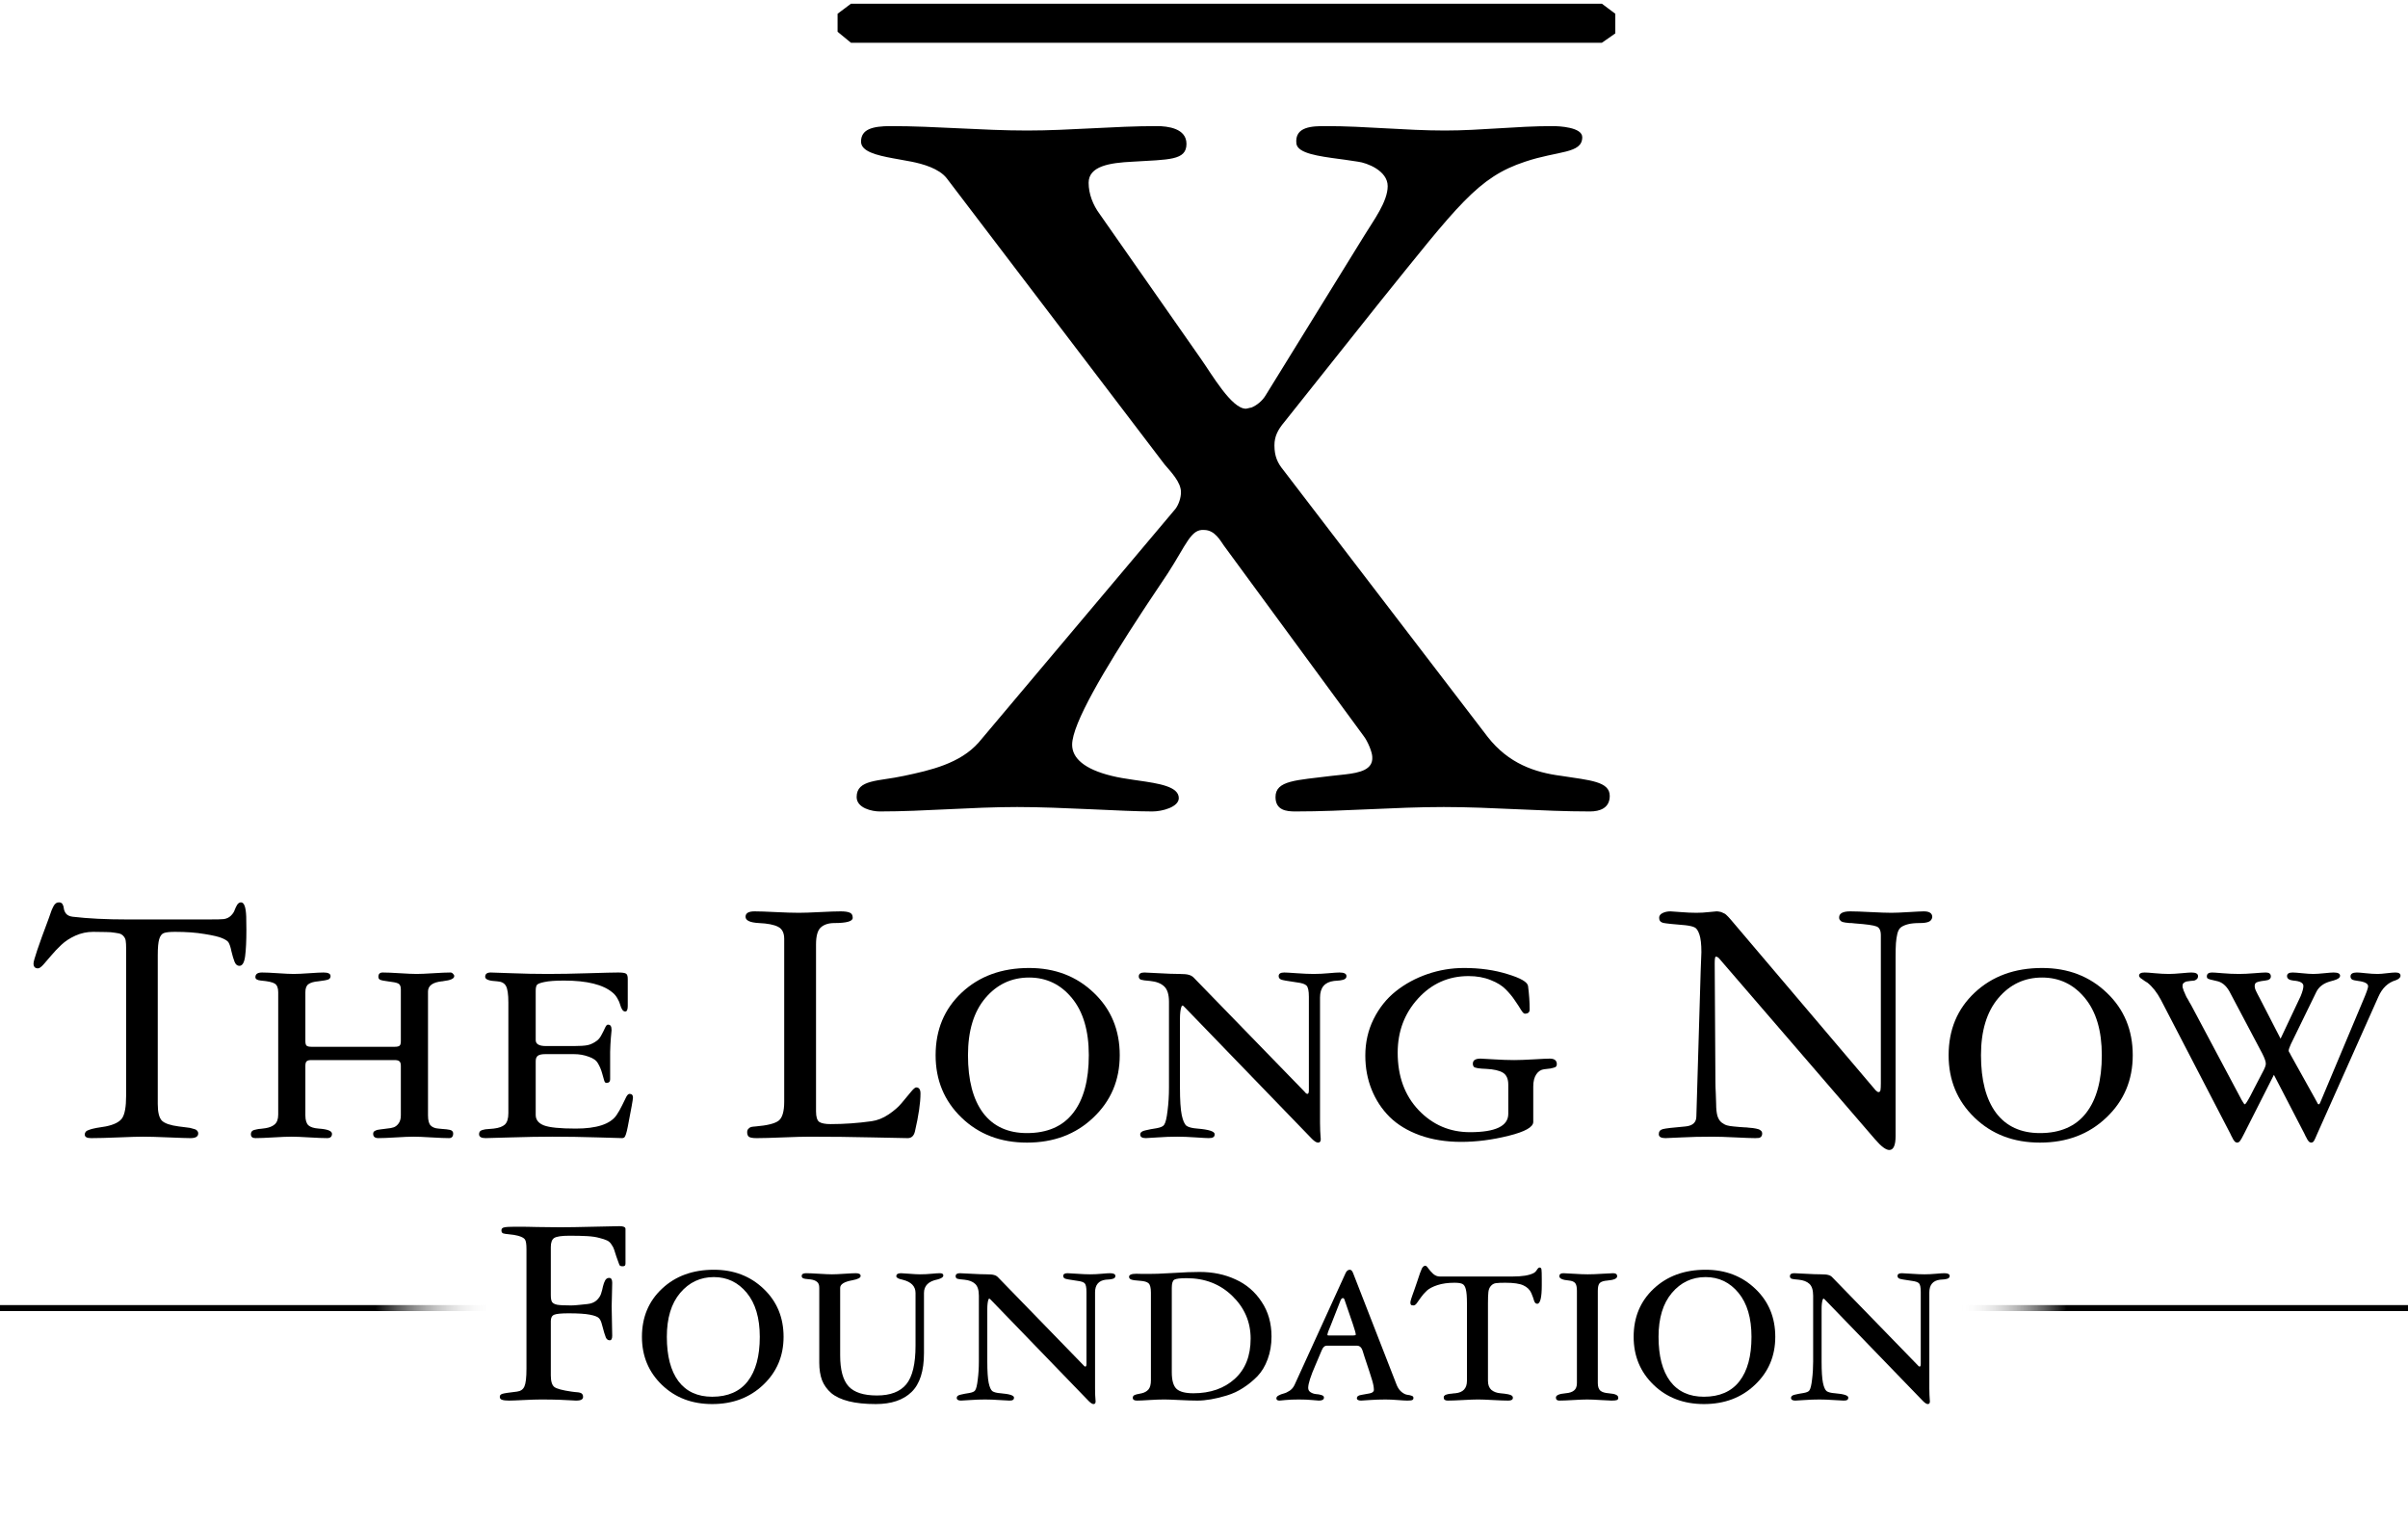 <svg width="136" height="86" viewBox="0 0 136 86" fill="none" xmlns="http://www.w3.org/2000/svg">
<path fill-rule="evenodd" clip-rule="evenodd" d="M74.897 7.121C77.132 7.121 79.367 7.371 81.602 7.371C83.65 7.371 85.639 7.121 87.688 7.121C88.061 7.121 89.363 7.183 89.363 7.748C89.363 8.691 87.997 8.503 86.135 9.131C83.465 10.011 82.347 11.581 77.937 17.048L72.537 23.833C72.165 24.274 71.978 24.651 71.978 25.152C71.978 25.78 72.165 26.158 72.474 26.535L84.023 41.615C85.204 43.124 86.694 43.625 88.184 43.815C89.799 44.066 90.916 44.129 90.916 44.945C90.916 45.636 90.358 45.824 89.799 45.824C87.066 45.824 84.272 45.574 81.541 45.574C78.745 45.574 75.951 45.824 73.158 45.824C72.661 45.824 72.039 45.763 72.039 45.009C72.039 44.066 73.22 44.066 75.206 43.815C75.382 43.794 75.565 43.776 75.748 43.757L75.966 43.733C76.797 43.637 77.552 43.469 77.504 42.746C77.504 42.494 77.256 41.866 77.008 41.552L69.121 30.808C68.936 30.557 68.624 29.928 68.003 29.928C67.259 29.866 67.01 30.746 65.954 32.379C65.566 32.955 65.176 33.537 64.794 34.117L64.509 34.55C62.382 37.797 60.553 40.872 60.553 42.055C60.553 42.809 61.236 43.438 62.787 43.815C63.16 43.909 63.583 43.975 64.008 44.037L64.291 44.078C65.468 44.247 66.576 44.417 66.576 45.071C66.576 45.574 65.644 45.824 65.087 45.824C63.409 45.824 59.994 45.574 57.448 45.574C54.84 45.574 52.232 45.824 49.687 45.824C49.252 45.824 48.382 45.636 48.382 45.009C48.382 44.002 49.625 44.129 51.053 43.815C52.542 43.5 54.219 43.124 55.275 41.928L66.389 28.735C66.576 28.483 66.699 28.107 66.699 27.793C66.699 27.227 66.141 26.662 65.768 26.221L53.474 10.073C53.038 9.508 52.107 9.256 51.487 9.131C51.239 9.081 50.975 9.035 50.713 8.989L50.451 8.942C49.498 8.767 48.63 8.552 48.63 7.999C48.63 7.309 49.252 7.121 50.308 7.121C52.854 7.121 55.461 7.371 58.008 7.371C60.428 7.371 62.913 7.121 65.334 7.121C65.954 7.121 67.01 7.246 67.01 8.126C67.01 9.068 66.017 9.004 63.968 9.131C62.663 9.193 61.484 9.382 61.484 10.323C61.484 10.954 61.733 11.581 62.105 12.083L67.817 20.252C68.438 21.131 69.555 23.08 70.363 23.08C70.427 23.08 70.611 23.017 70.675 23.017C70.984 22.891 71.294 22.639 71.481 22.326L77.069 13.277C77.567 12.461 78.374 11.392 78.374 10.512C78.374 9.633 77.194 9.193 76.698 9.131C76.457 9.09 76.207 9.055 75.956 9.02L75.655 8.98C74.453 8.819 73.315 8.661 73.22 8.126C73.095 7.121 74.152 7.121 74.897 7.121ZM90.472 0.209L91.23 0.777V1.886L90.472 2.415H48.061L47.305 1.794V0.777L48.061 0.209H90.472Z" fill="black"/>
<path d="M128.427 60.697L126.741 64.028C126.64 64.231 126.565 64.363 126.518 64.424C126.47 64.491 126.413 64.525 126.345 64.525C126.332 64.525 126.318 64.522 126.305 64.515C126.291 64.515 126.277 64.508 126.264 64.495C126.25 64.488 126.237 64.481 126.223 64.475C126.217 64.468 126.206 64.454 126.193 64.434C126.179 64.414 126.166 64.397 126.152 64.383C126.145 64.37 126.132 64.346 126.112 64.312C126.098 64.285 126.084 64.258 126.071 64.231C126.064 64.21 126.047 64.18 126.02 64.139C126 64.092 125.983 64.055 125.969 64.028L122.039 56.452C121.823 56.046 121.572 55.727 121.288 55.497C121.247 55.47 121.193 55.436 121.125 55.396C121.064 55.348 121.017 55.315 120.983 55.294C120.956 55.274 120.926 55.254 120.892 55.233C120.865 55.206 120.844 55.182 120.831 55.162C120.817 55.142 120.811 55.122 120.811 55.101C120.811 54.979 120.915 54.919 121.125 54.919C121.234 54.919 121.427 54.932 121.704 54.959C121.989 54.986 122.253 55 122.496 55C122.679 55 122.916 54.986 123.207 54.959C123.498 54.932 123.684 54.919 123.766 54.919C124.016 54.919 124.141 54.986 124.141 55.122C124.141 55.196 124.118 55.254 124.07 55.294C124.023 55.335 123.976 55.362 123.928 55.375C123.881 55.382 123.806 55.389 123.705 55.396C123.603 55.409 123.532 55.419 123.492 55.426C123.451 55.433 123.404 55.457 123.349 55.497C123.295 55.531 123.268 55.585 123.268 55.66C123.268 55.687 123.268 55.717 123.268 55.751C123.275 55.778 123.285 55.809 123.299 55.843C123.312 55.876 123.322 55.91 123.329 55.944C123.343 55.971 123.36 56.008 123.38 56.056C123.4 56.103 123.417 56.144 123.431 56.178C123.444 56.205 123.464 56.249 123.492 56.31C123.525 56.364 123.552 56.408 123.573 56.442C123.593 56.469 123.62 56.52 123.654 56.594C123.695 56.662 123.725 56.712 123.745 56.746L126.599 62.108C126.694 62.278 126.755 62.362 126.782 62.362C126.822 62.362 126.927 62.203 127.097 61.885C127.178 61.722 127.246 61.59 127.3 61.489L127.797 60.534C127.912 60.324 127.97 60.169 127.97 60.067C127.97 59.952 127.906 59.766 127.777 59.509L125.908 55.975C125.719 55.643 125.475 55.45 125.177 55.396C124.873 55.335 124.703 55.284 124.67 55.243C124.649 55.216 124.639 55.182 124.639 55.142C124.639 54.993 124.737 54.919 124.934 54.919C125.015 54.919 125.211 54.932 125.523 54.959C125.841 54.986 126.156 55 126.467 55C126.704 55 126.988 54.986 127.32 54.959C127.652 54.932 127.868 54.919 127.97 54.919C128.16 54.919 128.254 54.993 128.254 55.142C128.254 55.277 128.146 55.355 127.929 55.375C127.625 55.409 127.445 55.457 127.391 55.518C127.357 55.558 127.34 55.612 127.34 55.68C127.34 55.714 127.344 55.748 127.351 55.782C127.357 55.809 127.367 55.843 127.381 55.883C127.401 55.924 127.418 55.961 127.432 55.995C127.452 56.029 127.479 56.083 127.513 56.157C127.554 56.232 127.587 56.296 127.615 56.35L128.803 58.656L129.94 56.249C130.042 55.998 130.092 55.809 130.092 55.68C130.092 55.504 129.903 55.403 129.524 55.375C129.287 55.348 129.168 55.264 129.168 55.122C129.168 54.986 129.273 54.919 129.483 54.919C129.578 54.919 129.757 54.932 130.021 54.959C130.292 54.986 130.502 55 130.651 55C130.8 55 131.006 54.986 131.27 54.959C131.534 54.932 131.71 54.919 131.798 54.919C132.042 54.919 132.164 54.979 132.164 55.101C132.164 55.21 132.046 55.298 131.809 55.365C131.782 55.372 131.744 55.382 131.697 55.396L131.626 55.416C131.226 55.524 130.956 55.731 130.813 56.035L129.382 58.97C129.3 59.16 129.26 59.272 129.26 59.306C129.26 59.333 129.263 59.36 129.27 59.387C129.283 59.414 129.3 59.441 129.321 59.468C129.341 59.495 129.354 59.522 129.361 59.549L130.753 62.047C130.773 62.081 130.793 62.118 130.813 62.159C130.834 62.2 130.851 62.23 130.864 62.251C130.878 62.271 130.888 62.291 130.895 62.312C130.908 62.332 130.918 62.345 130.925 62.352C130.939 62.359 130.952 62.362 130.966 62.362C131 62.362 131.047 62.278 131.108 62.108L133.433 56.574C133.643 56.086 133.748 55.795 133.748 55.7C133.748 55.545 133.562 55.443 133.19 55.396C133.021 55.375 132.905 55.348 132.844 55.315C132.784 55.274 132.753 55.216 132.753 55.142C132.753 54.993 132.872 54.919 133.109 54.919C133.203 54.919 133.373 54.932 133.616 54.959C133.86 54.986 134.083 55 134.287 55C134.415 55 134.588 54.986 134.804 54.959C135.028 54.932 135.19 54.919 135.292 54.919C135.481 54.919 135.576 54.979 135.576 55.101C135.576 55.203 135.488 55.287 135.312 55.355C134.872 55.484 134.544 55.795 134.327 56.289L130.874 64.028C130.793 64.224 130.732 64.356 130.692 64.424C130.651 64.491 130.597 64.525 130.529 64.525C130.516 64.525 130.502 64.522 130.488 64.515C130.475 64.515 130.461 64.508 130.448 64.495C130.434 64.488 130.421 64.481 130.407 64.475C130.4 64.468 130.39 64.454 130.377 64.434C130.363 64.414 130.35 64.397 130.336 64.383C130.329 64.37 130.316 64.346 130.296 64.312C130.282 64.285 130.268 64.258 130.255 64.231C130.248 64.21 130.231 64.18 130.204 64.139C130.184 64.092 130.167 64.055 130.153 64.028L128.427 60.697Z" fill="black"/>
<path d="M110.055 59.59C110.055 58.154 110.546 56.976 111.527 56.056C112.516 55.128 113.785 54.664 115.335 54.664C116.798 54.664 118.016 55.131 118.991 56.066C119.966 56.993 120.454 58.168 120.454 59.59C120.454 60.998 119.956 62.172 118.961 63.113C117.972 64.055 116.723 64.525 115.214 64.525C113.724 64.525 112.492 64.055 111.517 63.113C110.542 62.172 110.055 60.998 110.055 59.59ZM111.883 59.59C111.883 60.998 112.167 62.084 112.736 62.849C113.311 63.608 114.137 63.987 115.214 63.987C116.364 63.987 117.234 63.608 117.823 62.849C118.412 62.091 118.707 61.005 118.707 59.59C118.707 58.209 118.389 57.132 117.752 56.36C117.116 55.588 116.31 55.203 115.335 55.203C114.34 55.203 113.514 55.592 112.858 56.37C112.208 57.142 111.883 58.215 111.883 59.59Z" fill="black"/>
<path d="M106.227 61.114V52.817C106.227 52.546 106.146 52.38 105.984 52.319C105.821 52.251 105.415 52.194 104.765 52.147C104.677 52.14 104.609 52.133 104.562 52.126C104.548 52.126 104.514 52.126 104.46 52.126C104.413 52.119 104.379 52.116 104.359 52.116C104.345 52.109 104.315 52.106 104.267 52.106C104.22 52.099 104.183 52.092 104.156 52.086C104.135 52.079 104.105 52.072 104.064 52.065C104.03 52.052 104.003 52.038 103.983 52.025C103.969 52.004 103.952 51.987 103.932 51.974C103.912 51.953 103.895 51.93 103.881 51.903C103.875 51.876 103.871 51.845 103.871 51.811C103.871 51.581 104.081 51.466 104.501 51.466C104.758 51.466 105.144 51.48 105.659 51.507C106.18 51.534 106.569 51.547 106.826 51.547C107.036 51.547 107.361 51.534 107.801 51.507C108.241 51.48 108.526 51.466 108.654 51.466C108.973 51.466 109.132 51.574 109.132 51.791C109.111 51.92 109.044 52.008 108.929 52.055C108.82 52.102 108.654 52.126 108.431 52.126C108.16 52.126 107.943 52.147 107.781 52.187C107.619 52.228 107.486 52.282 107.385 52.35C107.283 52.417 107.209 52.539 107.162 52.715C107.121 52.891 107.094 53.071 107.08 53.253C107.067 53.436 107.06 53.707 107.06 54.066V64.15C107.06 64.678 106.941 64.942 106.705 64.942C106.515 64.942 106.251 64.746 105.912 64.353L97.077 54.106C97.023 54.052 96.966 54.025 96.905 54.025C96.864 54.025 96.844 54.154 96.844 54.411L96.884 61.093C96.884 61.276 96.891 61.496 96.905 61.753C96.918 62.011 96.925 62.207 96.925 62.342C96.925 62.613 96.949 62.837 96.996 63.013C97.05 63.182 97.128 63.307 97.23 63.388C97.338 63.469 97.44 63.524 97.534 63.551C97.629 63.578 97.751 63.598 97.9 63.612C97.995 63.618 98.103 63.629 98.225 63.642C98.347 63.649 98.445 63.656 98.519 63.663C98.594 63.663 98.678 63.669 98.773 63.683C98.868 63.69 98.943 63.696 98.997 63.703C99.051 63.71 99.112 63.72 99.18 63.734C99.247 63.747 99.298 63.761 99.332 63.774C99.366 63.788 99.4 63.808 99.433 63.835C99.467 63.855 99.491 63.883 99.504 63.916C99.518 63.943 99.525 63.974 99.525 64.008C99.525 64.096 99.501 64.16 99.454 64.201C99.413 64.241 99.373 64.262 99.332 64.262C99.291 64.268 99.224 64.272 99.129 64.272C98.926 64.272 98.553 64.258 98.012 64.231C97.47 64.204 97.04 64.191 96.722 64.191C96.058 64.191 95.48 64.204 94.985 64.231C94.491 64.258 94.183 64.272 94.061 64.272C93.811 64.272 93.686 64.197 93.686 64.048C93.686 63.899 93.76 63.805 93.909 63.764C94.058 63.723 94.488 63.673 95.199 63.612C95.605 63.571 95.808 63.382 95.808 63.043L96.052 54.827C96.079 54.191 96.092 53.839 96.092 53.771C96.092 53.325 96.055 52.993 95.981 52.776C95.906 52.553 95.815 52.417 95.706 52.37C95.598 52.316 95.422 52.275 95.178 52.248C94.501 52.194 94.085 52.15 93.929 52.116C93.78 52.075 93.706 51.981 93.706 51.832C93.706 51.717 93.767 51.629 93.889 51.568C94.017 51.5 94.17 51.466 94.346 51.466C94.413 51.466 94.606 51.48 94.924 51.507C95.249 51.534 95.544 51.547 95.808 51.547C96.038 51.547 96.272 51.534 96.509 51.507C96.746 51.48 96.891 51.466 96.945 51.466C97.006 51.466 97.064 51.473 97.118 51.486C97.179 51.493 97.233 51.51 97.281 51.537C97.335 51.557 97.379 51.578 97.412 51.598C97.446 51.618 97.484 51.649 97.524 51.69C97.572 51.73 97.602 51.761 97.616 51.781C97.636 51.801 97.666 51.835 97.707 51.882C97.748 51.93 97.771 51.957 97.778 51.964L105.933 61.571C106 61.638 106.055 61.672 106.095 61.672C106.156 61.672 106.193 61.635 106.207 61.56C106.22 61.486 106.227 61.357 106.227 61.175C106.227 61.147 106.227 61.127 106.227 61.114Z" fill="black"/>
<path d="M85.185 62.9V61.255C85.185 60.923 85.083 60.697 84.88 60.575C84.677 60.453 84.362 60.382 83.936 60.361C83.543 60.348 83.313 60.311 83.245 60.25C83.204 60.202 83.184 60.141 83.184 60.067C83.184 59.877 83.33 59.782 83.621 59.782C83.689 59.782 83.936 59.796 84.362 59.823C84.789 59.85 85.175 59.864 85.52 59.864C85.797 59.864 86.166 59.85 86.627 59.823C87.087 59.796 87.388 59.782 87.531 59.782C87.795 59.782 87.927 59.888 87.927 60.097C87.927 60.151 87.913 60.196 87.886 60.229C87.866 60.256 87.815 60.28 87.734 60.3C87.659 60.321 87.602 60.334 87.561 60.341C87.52 60.348 87.436 60.358 87.307 60.371C87.266 60.378 87.236 60.382 87.216 60.382C87.033 60.402 86.884 60.497 86.769 60.666C86.654 60.835 86.596 61.066 86.596 61.357V63.357C86.596 63.648 86.132 63.909 85.205 64.139C84.284 64.369 83.391 64.484 82.524 64.484C81.664 64.484 80.886 64.359 80.188 64.109C79.498 63.858 78.929 63.513 78.482 63.073C78.042 62.633 77.704 62.118 77.467 61.529C77.23 60.94 77.111 60.3 77.111 59.61C77.111 58.865 77.267 58.178 77.579 57.548C77.897 56.912 78.316 56.387 78.838 55.974C79.359 55.561 79.951 55.24 80.615 55.01C81.285 54.779 81.976 54.664 82.686 54.664C83.587 54.664 84.406 54.779 85.144 55.01C85.882 55.233 86.268 55.456 86.302 55.68C86.363 56.147 86.393 56.59 86.393 57.01C86.393 57.166 86.302 57.244 86.119 57.244C86.065 57.244 85.994 57.173 85.906 57.031C85.818 56.882 85.703 56.706 85.561 56.502C85.425 56.292 85.252 56.083 85.043 55.873C84.839 55.663 84.555 55.487 84.189 55.345C83.824 55.196 83.408 55.121 82.94 55.121C81.81 55.121 80.859 55.544 80.087 56.391C79.322 57.23 78.939 58.249 78.939 59.447C78.939 60.781 79.335 61.864 80.127 62.697C80.919 63.523 81.884 63.936 83.022 63.936C84.464 63.936 85.185 63.591 85.185 62.9Z" fill="black"/>
<path d="M67.414 55.203L73.68 61.651C73.74 61.733 73.795 61.773 73.842 61.773C73.896 61.773 73.923 61.706 73.923 61.57V56.289C73.923 55.958 73.879 55.748 73.791 55.66C73.71 55.572 73.527 55.511 73.243 55.477C72.715 55.403 72.417 55.348 72.349 55.315C72.261 55.274 72.217 55.21 72.217 55.122C72.217 54.986 72.322 54.919 72.532 54.919C72.627 54.919 72.86 54.932 73.233 54.959C73.605 54.986 73.927 55 74.197 55C74.468 55 74.749 54.986 75.04 54.959C75.331 54.932 75.534 54.919 75.65 54.919C75.914 54.919 76.046 54.986 76.046 55.122C76.046 55.149 76.042 55.172 76.035 55.193C76.029 55.213 76.015 55.233 75.995 55.254C75.981 55.267 75.964 55.281 75.944 55.294C75.931 55.301 75.907 55.311 75.873 55.325C75.846 55.331 75.819 55.338 75.792 55.345C75.772 55.352 75.738 55.358 75.69 55.365C75.65 55.365 75.616 55.369 75.589 55.375C75.562 55.375 75.518 55.379 75.457 55.386C75.403 55.392 75.362 55.396 75.335 55.396C74.814 55.464 74.553 55.775 74.553 56.33V63.398C74.553 63.56 74.556 63.713 74.563 63.855C74.57 63.99 74.577 64.099 74.583 64.18C74.59 64.261 74.594 64.312 74.594 64.332C74.594 64.461 74.543 64.525 74.441 64.525C74.353 64.525 74.238 64.454 74.096 64.312L66.957 56.929C66.95 56.922 66.933 56.906 66.906 56.878C66.879 56.845 66.855 56.821 66.835 56.807C66.821 56.794 66.801 56.787 66.774 56.787C66.754 56.787 66.733 56.821 66.713 56.889C66.693 56.95 66.676 57.038 66.662 57.153C66.649 57.268 66.642 57.396 66.642 57.538V61.408C66.642 62.125 66.676 62.647 66.743 62.971C66.811 63.29 66.903 63.493 67.018 63.581C67.14 63.662 67.343 63.713 67.627 63.733C68.277 63.787 68.602 63.892 68.602 64.048C68.602 64.136 68.575 64.194 68.521 64.221C68.473 64.254 68.389 64.271 68.267 64.271C68.165 64.271 67.918 64.258 67.525 64.231C67.14 64.204 66.791 64.19 66.48 64.19C66.127 64.19 65.762 64.204 65.383 64.231C65.01 64.258 64.787 64.271 64.713 64.271C64.503 64.271 64.398 64.204 64.398 64.068C64.398 63.953 64.492 63.875 64.682 63.835C64.878 63.787 65.092 63.747 65.322 63.713C65.552 63.672 65.694 63.608 65.748 63.52C65.829 63.405 65.894 63.141 65.941 62.728C65.995 62.315 66.022 61.875 66.022 61.408V56.574C66.022 56.161 65.931 55.87 65.748 55.7C65.566 55.531 65.302 55.43 64.956 55.396C64.692 55.375 64.519 55.352 64.438 55.325C64.357 55.291 64.316 55.23 64.316 55.142C64.316 54.993 64.421 54.919 64.631 54.919C64.719 54.919 64.993 54.932 65.454 54.959C65.921 54.986 66.303 55 66.601 55C66.859 55 67.038 55.017 67.14 55.05C67.248 55.078 67.339 55.128 67.414 55.203Z" fill="black"/>
<path d="M52.842 59.59C52.842 58.154 53.333 56.976 54.314 56.056C55.303 55.128 56.572 54.664 58.123 54.664C59.585 54.664 60.803 55.131 61.778 56.066C62.753 56.993 63.241 58.168 63.241 59.59C63.241 60.998 62.743 62.172 61.748 63.113C60.76 64.055 59.51 64.525 58.001 64.525C56.511 64.525 55.279 64.055 54.304 63.113C53.329 62.172 52.842 60.998 52.842 59.59ZM54.67 59.59C54.67 60.998 54.954 62.084 55.523 62.849C56.098 63.608 56.924 63.987 58.001 63.987C59.152 63.987 60.022 63.608 60.611 62.849C61.2 62.091 61.494 61.005 61.494 59.59C61.494 58.209 61.176 57.132 60.539 56.36C59.903 55.588 59.097 55.203 58.123 55.203C57.127 55.203 56.301 55.592 55.645 56.37C54.995 57.142 54.67 58.215 54.67 59.59Z" fill="black"/>
<path d="M44.291 62.21V53.02C44.291 52.681 44.176 52.455 43.946 52.339C43.715 52.218 43.353 52.147 42.859 52.126C42.358 52.099 42.107 51.981 42.107 51.771C42.107 51.568 42.277 51.466 42.615 51.466C42.879 51.466 43.279 51.48 43.813 51.507C44.355 51.534 44.792 51.547 45.123 51.547C45.388 51.547 45.78 51.534 46.301 51.507C46.823 51.48 47.215 51.466 47.48 51.466C47.71 51.466 47.879 51.49 47.987 51.537C48.102 51.578 48.16 51.676 48.16 51.832C48.16 52.028 47.815 52.126 47.124 52.126C46.792 52.126 46.535 52.211 46.352 52.38C46.176 52.542 46.088 52.861 46.088 53.335V62.759C46.088 63.07 46.149 63.27 46.271 63.358C46.4 63.439 46.613 63.48 46.911 63.48C47.676 63.48 48.448 63.425 49.226 63.317C49.558 63.27 49.88 63.141 50.191 62.931C50.502 62.721 50.749 62.505 50.932 62.281C51.115 62.058 51.281 61.858 51.43 61.682C51.579 61.499 51.684 61.408 51.745 61.408C51.907 61.408 51.988 61.523 51.988 61.753C51.988 62.281 51.883 62.996 51.674 63.896C51.613 64.147 51.477 64.272 51.267 64.272C51.071 64.272 50.401 64.258 49.257 64.231C48.112 64.204 46.931 64.191 45.712 64.191C45.381 64.191 44.883 64.204 44.22 64.231C43.563 64.258 43.069 64.272 42.737 64.272C42.507 64.272 42.358 64.245 42.29 64.191C42.229 64.136 42.199 64.052 42.199 63.937C42.199 63.849 42.226 63.781 42.28 63.734C42.334 63.679 42.385 63.649 42.432 63.642C42.487 63.629 42.568 63.618 42.676 63.612C43.333 63.557 43.766 63.449 43.976 63.287C44.186 63.124 44.291 62.765 44.291 62.21Z" fill="black"/>
<path d="M30.256 55.954V58.737C30.256 58.96 30.448 59.072 30.834 59.072H32.419C32.757 59.072 33.014 59.055 33.19 59.021C33.373 58.98 33.553 58.892 33.729 58.757C33.823 58.683 33.908 58.571 33.983 58.422C34.064 58.273 34.128 58.144 34.175 58.036C34.23 57.921 34.28 57.864 34.328 57.864C34.409 57.864 34.463 57.887 34.49 57.935C34.524 57.982 34.541 58.063 34.541 58.178C34.541 58.219 34.528 58.364 34.5 58.615C34.48 58.865 34.467 59.13 34.46 59.407V60.951C34.46 61.086 34.389 61.154 34.246 61.154C34.192 61.154 34.152 61.11 34.125 61.022C34.098 60.927 34.057 60.785 34.003 60.595C33.949 60.399 33.871 60.216 33.769 60.047C33.681 59.884 33.505 59.759 33.241 59.671C32.984 59.576 32.71 59.529 32.419 59.529H30.794C30.597 59.529 30.459 59.559 30.377 59.62C30.296 59.681 30.256 59.783 30.256 59.925V62.961C30.256 63.232 30.408 63.428 30.712 63.55C31.024 63.672 31.627 63.733 32.52 63.733C33.698 63.733 34.463 63.483 34.815 62.982C34.93 62.812 35.039 62.623 35.14 62.413C35.242 62.196 35.32 62.037 35.374 61.936C35.435 61.827 35.496 61.773 35.557 61.773C35.685 61.773 35.749 61.844 35.749 61.986C35.749 62.081 35.651 62.63 35.455 63.632C35.387 63.977 35.323 64.177 35.262 64.231C35.228 64.258 35.188 64.271 35.14 64.271C35.113 64.271 34.653 64.258 33.759 64.231C32.872 64.204 32.023 64.19 31.21 64.19C30.513 64.19 29.731 64.204 28.864 64.231C27.998 64.258 27.517 64.271 27.422 64.271C27.178 64.271 27.057 64.197 27.057 64.048C27.057 63.987 27.07 63.94 27.097 63.906C27.124 63.865 27.172 63.835 27.239 63.814C27.307 63.794 27.365 63.781 27.412 63.774C27.459 63.767 27.537 63.76 27.646 63.754C27.761 63.747 27.842 63.74 27.889 63.733C28.174 63.699 28.38 63.625 28.509 63.51C28.644 63.388 28.712 63.171 28.712 62.86V56.624C28.712 56.144 28.665 55.826 28.57 55.67C28.482 55.514 28.316 55.43 28.072 55.416C27.625 55.396 27.402 55.311 27.402 55.162C27.402 55 27.507 54.919 27.717 54.919C27.811 54.919 28.201 54.932 28.885 54.959C29.568 54.986 30.256 55 30.946 55C31.616 55 32.385 54.986 33.251 54.959C34.118 54.932 34.673 54.919 34.917 54.919C35.154 54.919 35.303 54.942 35.364 54.989C35.425 55.03 35.455 55.128 35.455 55.284V56.807C35.455 57.017 35.408 57.122 35.313 57.122C35.245 57.122 35.188 57.085 35.14 57.01C35.093 56.936 35.056 56.848 35.029 56.746C35.001 56.638 34.951 56.52 34.876 56.391C34.802 56.256 34.71 56.144 34.602 56.056C34.067 55.602 33.153 55.375 31.86 55.375C31.359 55.375 30.987 55.403 30.743 55.457C30.506 55.504 30.364 55.562 30.317 55.629C30.276 55.697 30.256 55.805 30.256 55.954Z" fill="black"/>
<path d="M15.713 62.941V56.035C15.713 55.792 15.649 55.629 15.521 55.548C15.399 55.467 15.138 55.409 14.739 55.375C14.529 55.355 14.424 55.291 14.424 55.182C14.424 55.007 14.549 54.919 14.8 54.919C15.003 54.919 15.3 54.932 15.693 54.959C16.093 54.986 16.39 55 16.587 55C16.797 55 17.091 54.986 17.47 54.959C17.849 54.932 18.117 54.919 18.273 54.919C18.537 54.919 18.669 54.986 18.669 55.122C18.669 55.216 18.625 55.281 18.537 55.315C18.449 55.348 18.262 55.382 17.978 55.416C17.728 55.436 17.541 55.49 17.42 55.578C17.305 55.66 17.247 55.812 17.247 56.035V58.788C17.247 58.923 17.271 59.011 17.318 59.052C17.365 59.092 17.453 59.113 17.582 59.113H22.304C22.433 59.113 22.521 59.092 22.568 59.052C22.616 59.011 22.639 58.923 22.639 58.788V55.873C22.639 55.697 22.589 55.585 22.487 55.538C22.392 55.49 22.192 55.45 21.888 55.416C21.671 55.389 21.529 55.358 21.461 55.325C21.4 55.291 21.37 55.237 21.37 55.162C21.37 55 21.451 54.919 21.614 54.919C21.83 54.919 22.152 54.932 22.578 54.959C23.005 54.986 23.323 55 23.533 55C23.743 55 24.061 54.986 24.488 54.959C24.914 54.932 25.232 54.919 25.442 54.919C25.496 54.919 25.544 54.942 25.584 54.989C25.632 55.03 25.655 55.074 25.655 55.122C25.655 55.264 25.449 55.358 25.036 55.406C25.023 55.406 25.009 55.409 24.995 55.416C24.989 55.416 24.979 55.416 24.965 55.416C24.437 55.47 24.173 55.663 24.173 55.995V62.982C24.173 63.266 24.224 63.459 24.325 63.56C24.427 63.662 24.572 63.72 24.762 63.733C24.809 63.74 24.884 63.747 24.985 63.754C25.087 63.76 25.165 63.767 25.219 63.774C25.28 63.781 25.341 63.791 25.402 63.804C25.469 63.818 25.517 63.842 25.544 63.875C25.578 63.909 25.595 63.953 25.595 64.007C25.595 64.183 25.517 64.271 25.361 64.271C25.138 64.271 24.802 64.258 24.356 64.231C23.916 64.204 23.584 64.19 23.36 64.19C23.137 64.19 22.805 64.204 22.365 64.231C21.925 64.258 21.593 64.271 21.37 64.271C21.174 64.271 21.076 64.19 21.076 64.028C21.076 63.994 21.082 63.963 21.096 63.936C21.109 63.909 21.133 63.886 21.167 63.865C21.201 63.845 21.231 63.831 21.258 63.825C21.285 63.811 21.329 63.801 21.39 63.794C21.451 63.781 21.495 63.774 21.522 63.774C21.556 63.767 21.61 63.76 21.685 63.754C21.759 63.74 21.813 63.733 21.847 63.733C22.01 63.72 22.138 63.696 22.233 63.662C22.335 63.628 22.426 63.557 22.507 63.449C22.595 63.334 22.639 63.178 22.639 62.982V60.199C22.639 60.064 22.612 59.976 22.558 59.935C22.511 59.888 22.419 59.864 22.284 59.864H17.582C17.453 59.864 17.365 59.888 17.318 59.935C17.271 59.976 17.247 60.064 17.247 60.199V62.982C17.247 63.252 17.305 63.442 17.42 63.55C17.535 63.652 17.728 63.713 17.998 63.733C18.499 63.767 18.75 63.865 18.75 64.028C18.75 64.19 18.659 64.271 18.476 64.271C18.252 64.271 17.917 64.258 17.47 64.231C17.023 64.204 16.688 64.19 16.465 64.19C16.235 64.19 15.893 64.204 15.439 64.231C14.992 64.258 14.654 64.271 14.424 64.271C14.255 64.271 14.17 64.197 14.17 64.048C14.17 63.987 14.184 63.94 14.21 63.906C14.238 63.865 14.282 63.835 14.343 63.814C14.41 63.794 14.468 63.781 14.515 63.774C14.569 63.76 14.647 63.75 14.749 63.743C14.85 63.73 14.928 63.72 14.982 63.713C15.206 63.679 15.382 63.608 15.51 63.5C15.646 63.385 15.713 63.198 15.713 62.941Z" fill="black"/>
<path d="M7.183 51.923H11.774C12.254 51.923 12.545 51.916 12.647 51.902C12.809 51.875 12.941 51.811 13.043 51.709C13.151 51.601 13.222 51.493 13.256 51.385C13.297 51.276 13.344 51.178 13.398 51.09C13.459 51.002 13.53 50.958 13.612 50.958C13.788 50.958 13.886 51.225 13.906 51.76C13.913 51.889 13.916 52.136 13.916 52.502C13.916 53.131 13.893 53.629 13.845 53.994C13.798 54.36 13.69 54.543 13.52 54.543C13.398 54.543 13.307 54.465 13.246 54.309C13.185 54.154 13.128 53.961 13.073 53.73C13.026 53.493 12.969 53.321 12.901 53.212C12.853 53.138 12.735 53.06 12.545 52.979C12.356 52.898 12.024 52.82 11.55 52.745C11.076 52.664 10.521 52.623 9.885 52.623C9.58 52.623 9.367 52.647 9.245 52.695C9.13 52.742 9.045 52.857 8.991 53.04C8.937 53.216 8.91 53.52 8.91 53.954V62.342C8.91 62.809 8.988 63.124 9.143 63.286C9.306 63.442 9.621 63.55 10.088 63.611C10.162 63.625 10.271 63.639 10.413 63.652C10.555 63.666 10.66 63.679 10.728 63.693C10.795 63.706 10.87 63.727 10.951 63.754C11.039 63.774 11.1 63.808 11.134 63.855C11.174 63.896 11.195 63.947 11.195 64.007C11.195 64.183 11.049 64.272 10.758 64.272C10.575 64.272 10.166 64.258 9.529 64.231C8.893 64.204 8.409 64.19 8.077 64.19C7.813 64.19 7.353 64.204 6.696 64.231C6.039 64.258 5.521 64.272 5.142 64.272C4.905 64.272 4.787 64.204 4.787 64.068C4.787 64.007 4.807 63.953 4.848 63.906C4.895 63.858 4.966 63.821 5.061 63.794C5.156 63.76 5.244 63.737 5.325 63.723C5.406 63.703 5.518 63.682 5.66 63.662C5.802 63.642 5.907 63.625 5.975 63.611C6.442 63.517 6.75 63.361 6.899 63.144C7.048 62.921 7.123 62.501 7.123 61.885V53.517C7.123 53.361 7.116 53.239 7.102 53.151C7.095 53.063 7.065 52.982 7.011 52.908C6.957 52.833 6.899 52.783 6.838 52.755C6.777 52.722 6.662 52.695 6.493 52.674C6.33 52.647 6.165 52.634 5.995 52.634C5.833 52.627 5.589 52.623 5.264 52.623C4.912 52.623 4.577 52.695 4.259 52.837C3.947 52.979 3.683 53.151 3.467 53.355C3.257 53.551 3.067 53.751 2.898 53.954C2.729 54.157 2.58 54.33 2.451 54.472C2.322 54.614 2.221 54.685 2.146 54.685C1.977 54.685 1.893 54.594 1.893 54.411C1.893 54.235 2.177 53.392 2.746 51.882C2.759 51.842 2.779 51.784 2.807 51.709C2.834 51.628 2.854 51.571 2.867 51.537C2.881 51.503 2.898 51.456 2.918 51.395C2.945 51.334 2.966 51.29 2.979 51.263C2.993 51.236 3.01 51.202 3.03 51.161C3.057 51.12 3.077 51.09 3.091 51.07C3.111 51.049 3.135 51.029 3.162 51.009C3.189 50.989 3.216 50.975 3.243 50.968C3.27 50.961 3.301 50.958 3.335 50.958C3.429 50.958 3.497 50.995 3.538 51.07C3.578 51.144 3.602 51.229 3.609 51.324C3.622 51.418 3.666 51.513 3.741 51.608C3.822 51.696 3.944 51.75 4.106 51.77C4.973 51.872 5.999 51.923 7.183 51.923Z" fill="black"/>
<path d="M103.474 72.119L108.294 77.079C108.341 77.142 108.383 77.173 108.419 77.173C108.461 77.173 108.481 77.121 108.481 77.017V72.955C108.481 72.7 108.448 72.538 108.38 72.47C108.317 72.403 108.177 72.356 107.958 72.33C107.552 72.272 107.323 72.231 107.271 72.205C107.203 72.174 107.169 72.124 107.169 72.056C107.169 71.952 107.25 71.9 107.411 71.9C107.484 71.9 107.664 71.911 107.95 71.931C108.237 71.952 108.484 71.963 108.692 71.963C108.901 71.963 109.117 71.952 109.341 71.931C109.565 71.911 109.721 71.9 109.809 71.9C110.012 71.9 110.114 71.952 110.114 72.056C110.114 72.077 110.111 72.095 110.106 72.111C110.101 72.127 110.091 72.142 110.075 72.158C110.065 72.168 110.052 72.179 110.036 72.189C110.026 72.194 110.007 72.202 109.981 72.213C109.96 72.218 109.94 72.223 109.919 72.228C109.903 72.233 109.877 72.239 109.841 72.244C109.809 72.244 109.783 72.246 109.763 72.252C109.742 72.252 109.708 72.254 109.661 72.26C109.619 72.265 109.588 72.267 109.567 72.267C109.166 72.319 108.966 72.559 108.966 72.986V78.423C108.966 78.548 108.968 78.665 108.974 78.774C108.979 78.878 108.984 78.962 108.989 79.024C108.994 79.087 108.997 79.126 108.997 79.141C108.997 79.24 108.958 79.29 108.88 79.29C108.812 79.29 108.724 79.235 108.614 79.126L103.123 73.447C103.118 73.442 103.105 73.429 103.084 73.408C103.063 73.382 103.045 73.364 103.029 73.353C103.019 73.343 103.003 73.338 102.982 73.338C102.967 73.338 102.951 73.364 102.935 73.416C102.92 73.462 102.907 73.53 102.896 73.619C102.886 73.707 102.881 73.806 102.881 73.915V76.892C102.881 77.444 102.907 77.845 102.959 78.095C103.011 78.339 103.081 78.496 103.17 78.563C103.263 78.626 103.42 78.665 103.638 78.68C104.138 78.722 104.388 78.803 104.388 78.923C104.388 78.99 104.367 79.035 104.326 79.055C104.289 79.082 104.224 79.094 104.13 79.094C104.052 79.094 103.862 79.084 103.56 79.063C103.263 79.042 102.995 79.032 102.756 79.032C102.485 79.032 102.204 79.042 101.912 79.063C101.626 79.084 101.454 79.094 101.396 79.094C101.235 79.094 101.154 79.042 101.154 78.938C101.154 78.85 101.227 78.79 101.373 78.759C101.524 78.722 101.688 78.691 101.865 78.665C102.042 78.634 102.152 78.584 102.193 78.516C102.256 78.428 102.305 78.225 102.342 77.907C102.383 77.59 102.404 77.251 102.404 76.892V73.173C102.404 72.856 102.334 72.632 102.193 72.502C102.053 72.371 101.85 72.293 101.584 72.267C101.381 72.252 101.248 72.233 101.186 72.213C101.123 72.187 101.092 72.14 101.092 72.072C101.092 71.957 101.173 71.9 101.334 71.9C101.402 71.9 101.613 71.911 101.967 71.931C102.326 71.952 102.62 71.963 102.849 71.963C103.047 71.963 103.185 71.976 103.263 72.002C103.347 72.022 103.417 72.062 103.474 72.119Z" fill="black"/>
<path d="M92.266 75.493C92.266 74.389 92.643 73.483 93.398 72.775C94.159 72.061 95.135 71.705 96.328 71.705C97.452 71.705 98.39 72.064 99.14 72.783C99.89 73.496 100.265 74.4 100.265 75.493C100.265 76.576 99.882 77.48 99.116 78.204C98.356 78.928 97.395 79.29 96.234 79.29C95.088 79.29 94.14 78.928 93.391 78.204C92.641 77.48 92.266 76.576 92.266 75.493ZM93.672 75.493C93.672 76.576 93.89 77.412 94.328 78.001C94.77 78.584 95.406 78.876 96.234 78.876C97.119 78.876 97.788 78.584 98.241 78.001C98.695 77.417 98.921 76.582 98.921 75.493C98.921 74.431 98.676 73.603 98.187 73.009C97.697 72.415 97.078 72.119 96.328 72.119C95.562 72.119 94.927 72.418 94.422 73.017C93.922 73.611 93.672 74.436 93.672 75.493Z" fill="black"/>
<path d="M90.242 72.892V78.103C90.242 78.3 90.289 78.444 90.382 78.532C90.481 78.615 90.638 78.665 90.851 78.68C91.054 78.696 91.195 78.725 91.273 78.766C91.356 78.803 91.398 78.86 91.398 78.938C91.398 79.001 91.372 79.042 91.32 79.063C91.268 79.084 91.166 79.094 91.015 79.094C90.921 79.094 90.716 79.084 90.398 79.063C90.086 79.042 89.833 79.032 89.64 79.032C89.463 79.032 89.2 79.042 88.851 79.063C88.508 79.084 88.247 79.094 88.07 79.094C87.94 79.094 87.875 79.037 87.875 78.923C87.875 78.793 88.057 78.712 88.422 78.68C88.63 78.665 88.789 78.613 88.898 78.524C89.008 78.436 89.062 78.295 89.062 78.103V72.892C89.062 72.679 89.028 72.533 88.961 72.455C88.893 72.377 88.778 72.33 88.617 72.314C88.253 72.283 88.07 72.202 88.07 72.072C88.07 71.957 88.146 71.9 88.297 71.9C88.385 71.9 88.581 71.911 88.883 71.931C89.19 71.952 89.453 71.963 89.672 71.963C89.906 71.963 90.182 71.952 90.5 71.931C90.817 71.911 91.02 71.9 91.109 71.9C91.26 71.9 91.335 71.957 91.335 72.072C91.335 72.202 91.153 72.283 90.789 72.314C90.575 72.33 90.429 72.377 90.351 72.455C90.278 72.528 90.242 72.674 90.242 72.892Z" fill="black"/>
<path d="M84.038 73.595V77.977C84.038 78.206 84.104 78.378 84.234 78.493C84.369 78.602 84.538 78.664 84.742 78.68C85.101 78.711 85.314 78.755 85.382 78.813C85.424 78.844 85.445 78.886 85.445 78.938C85.445 79.042 85.359 79.094 85.187 79.094C84.994 79.094 84.708 79.084 84.328 79.063C83.953 79.042 83.669 79.031 83.476 79.031C83.283 79.031 82.997 79.042 82.617 79.063C82.242 79.084 81.958 79.094 81.765 79.094C81.614 79.094 81.539 79.037 81.539 78.922C81.539 78.901 81.541 78.88 81.547 78.86C81.557 78.839 81.57 78.823 81.586 78.813C81.601 78.797 81.617 78.784 81.633 78.774C81.653 78.763 81.677 78.755 81.703 78.75C81.734 78.74 81.763 78.732 81.789 78.727C81.815 78.722 81.846 78.716 81.882 78.711C81.924 78.706 81.958 78.703 81.984 78.703C82.01 78.698 82.044 78.693 82.086 78.688C82.132 78.683 82.169 78.68 82.195 78.68C82.632 78.638 82.851 78.404 82.851 77.977V73.595C82.851 73.23 82.83 72.97 82.789 72.814C82.752 72.657 82.69 72.556 82.601 72.509C82.513 72.462 82.362 72.439 82.148 72.439C81.778 72.439 81.458 72.483 81.187 72.571C80.916 72.66 80.713 72.767 80.578 72.892C80.448 73.017 80.338 73.142 80.25 73.267C80.167 73.392 80.091 73.498 80.023 73.587C79.961 73.675 79.896 73.72 79.828 73.72C79.755 73.72 79.708 73.707 79.688 73.681C79.667 73.655 79.656 73.615 79.656 73.563C79.656 73.537 79.659 73.511 79.664 73.485C79.669 73.454 79.682 73.407 79.703 73.345C79.724 73.282 79.745 73.22 79.766 73.157C79.792 73.09 79.831 72.98 79.883 72.829C79.935 72.678 79.987 72.527 80.039 72.376C80.164 71.986 80.252 71.738 80.305 71.634C80.362 71.53 80.427 71.478 80.5 71.478C80.547 71.478 80.604 71.53 80.672 71.634C80.745 71.733 80.836 71.835 80.945 71.939C81.06 72.038 81.185 72.087 81.32 72.087H85.413C85.96 72.087 86.356 72.025 86.601 71.9C86.674 71.868 86.739 71.808 86.796 71.72C86.853 71.626 86.905 71.579 86.952 71.579C87.015 71.579 87.051 71.618 87.061 71.697C87.072 71.769 87.077 71.952 87.077 72.243C87.077 72.384 87.077 72.499 87.077 72.587C87.077 73.28 86.991 73.626 86.819 73.626C86.778 73.626 86.741 73.61 86.71 73.579C86.684 73.548 86.663 73.511 86.647 73.47C86.637 73.428 86.616 73.363 86.585 73.274C86.554 73.181 86.52 73.095 86.484 73.017C86.395 72.824 86.246 72.681 86.038 72.587C85.83 72.488 85.489 72.439 85.015 72.439C84.775 72.439 84.598 72.446 84.484 72.462C84.374 72.478 84.281 72.53 84.203 72.618C84.124 72.707 84.078 72.821 84.062 72.962C84.046 73.097 84.038 73.308 84.038 73.595Z" fill="black"/>
<path d="M76.634 75.993H74.939C74.814 75.993 74.718 76.079 74.65 76.251L74.299 77.079C74.022 77.709 73.885 78.141 73.885 78.376C73.885 78.485 73.931 78.568 74.025 78.626C74.119 78.683 74.22 78.717 74.33 78.727C74.439 78.732 74.541 78.751 74.634 78.782C74.728 78.808 74.775 78.855 74.775 78.922C74.775 79.037 74.679 79.094 74.486 79.094C74.45 79.094 74.325 79.084 74.111 79.063C73.897 79.042 73.645 79.032 73.353 79.032C73.056 79.032 72.804 79.042 72.596 79.063C72.387 79.084 72.278 79.094 72.268 79.094C72.148 79.094 72.088 79.053 72.088 78.969C72.088 78.902 72.13 78.847 72.213 78.805C72.296 78.758 72.39 78.722 72.494 78.696C72.603 78.67 72.721 78.615 72.846 78.532C72.971 78.443 73.064 78.326 73.127 78.18L75.994 71.9C76.051 71.77 76.132 71.705 76.236 71.705C76.314 71.705 76.376 71.77 76.423 71.9L78.892 78.235C78.965 78.402 79.058 78.529 79.173 78.618C79.287 78.706 79.392 78.756 79.485 78.766C79.579 78.777 79.66 78.795 79.728 78.821C79.795 78.842 79.829 78.881 79.829 78.938C79.829 79.006 79.806 79.047 79.759 79.063C79.717 79.084 79.623 79.094 79.478 79.094C79.384 79.094 79.204 79.084 78.939 79.063C78.678 79.042 78.449 79.032 78.251 79.032C77.949 79.032 77.647 79.042 77.345 79.063C77.048 79.084 76.892 79.094 76.876 79.094C76.715 79.094 76.634 79.047 76.634 78.954C76.634 78.86 76.715 78.8 76.876 78.774C77.038 78.748 77.197 78.719 77.353 78.688C77.514 78.657 77.595 78.589 77.595 78.485C77.595 78.35 77.564 78.175 77.501 77.962C77.439 77.748 77.293 77.3 77.064 76.618L76.954 76.266C76.892 76.084 76.785 75.993 76.634 75.993ZM75.033 75.415H76.439C76.527 75.415 76.572 75.399 76.572 75.368C76.572 75.295 76.517 75.097 76.408 74.775L75.947 73.431C75.926 73.348 75.892 73.306 75.845 73.306C75.798 73.306 75.757 73.342 75.72 73.415L75.173 74.806C75.038 75.113 74.97 75.306 74.97 75.384C74.97 75.405 74.991 75.415 75.033 75.415Z" fill="black"/>
<path d="M65.002 77.945V73.001C65.002 72.725 64.957 72.548 64.869 72.47C64.786 72.391 64.627 72.345 64.392 72.329C64.142 72.313 63.976 72.29 63.893 72.259C63.809 72.228 63.768 72.175 63.768 72.103C63.768 71.988 63.906 71.931 64.182 71.931C64.239 71.931 64.34 71.933 64.486 71.939C64.632 71.939 64.781 71.939 64.931 71.939C65.082 71.939 65.234 71.936 65.385 71.931C65.447 71.931 65.757 71.915 66.314 71.884C66.871 71.847 67.35 71.829 67.751 71.829C68.501 71.829 69.178 71.97 69.782 72.251C70.392 72.527 70.881 72.946 71.251 73.509C71.626 74.066 71.813 74.722 71.813 75.477C71.813 75.941 71.74 76.368 71.595 76.758C71.454 77.144 71.261 77.464 71.017 77.719C70.772 77.969 70.504 78.188 70.212 78.375C69.926 78.563 69.618 78.706 69.29 78.805C68.967 78.904 68.668 78.977 68.392 79.023C68.121 79.07 67.866 79.094 67.626 79.094C67.361 79.094 67.022 79.083 66.611 79.062C66.2 79.042 65.918 79.031 65.767 79.031C65.512 79.031 65.228 79.042 64.916 79.062C64.603 79.083 64.369 79.094 64.213 79.094C64.057 79.094 63.978 79.042 63.978 78.938C63.978 78.901 63.986 78.87 64.002 78.844C64.017 78.818 64.044 78.797 64.08 78.781C64.122 78.766 64.158 78.753 64.189 78.742C64.226 78.732 64.275 78.721 64.338 78.711C64.4 78.701 64.45 78.69 64.486 78.68C64.642 78.643 64.767 78.573 64.861 78.469C64.955 78.359 65.002 78.185 65.002 77.945ZM70.634 75.594C70.634 74.657 70.29 73.855 69.603 73.188C68.915 72.516 68.053 72.181 67.017 72.181C66.653 72.181 66.421 72.209 66.322 72.266C66.228 72.324 66.181 72.478 66.181 72.727V77.492C66.181 77.956 66.272 78.271 66.455 78.438C66.637 78.599 66.952 78.68 67.4 78.68C68.358 78.68 69.137 78.409 69.736 77.867C70.334 77.326 70.634 76.568 70.634 75.594Z" fill="black"/>
<path d="M56.355 72.119L61.175 77.079C61.222 77.142 61.263 77.173 61.3 77.173C61.342 77.173 61.362 77.121 61.362 77.017V72.955C61.362 72.7 61.328 72.538 61.261 72.47C61.198 72.403 61.058 72.356 60.839 72.33C60.433 72.272 60.204 72.231 60.151 72.205C60.084 72.174 60.05 72.124 60.05 72.056C60.05 71.952 60.131 71.9 60.292 71.9C60.365 71.9 60.545 71.911 60.831 71.931C61.117 71.952 61.365 71.963 61.573 71.963C61.782 71.963 61.998 71.952 62.222 71.931C62.446 71.911 62.602 71.9 62.69 71.9C62.893 71.9 62.995 71.952 62.995 72.056C62.995 72.077 62.992 72.095 62.987 72.111C62.982 72.127 62.971 72.142 62.956 72.158C62.945 72.168 62.932 72.179 62.917 72.189C62.906 72.194 62.888 72.202 62.862 72.213C62.841 72.218 62.82 72.223 62.8 72.228C62.784 72.233 62.758 72.239 62.721 72.244C62.69 72.244 62.664 72.246 62.643 72.252C62.623 72.252 62.589 72.254 62.542 72.26C62.5 72.265 62.469 72.267 62.448 72.267C62.047 72.319 61.847 72.559 61.847 72.986V78.423C61.847 78.548 61.849 78.665 61.854 78.774C61.86 78.878 61.865 78.962 61.87 79.024C61.875 79.087 61.878 79.126 61.878 79.141C61.878 79.24 61.839 79.29 61.761 79.29C61.693 79.29 61.605 79.235 61.495 79.126L56.004 73.447C55.998 73.442 55.985 73.429 55.965 73.408C55.944 73.382 55.925 73.364 55.91 73.353C55.9 73.343 55.884 73.338 55.863 73.338C55.847 73.338 55.832 73.364 55.816 73.416C55.8 73.462 55.788 73.53 55.777 73.619C55.767 73.707 55.761 73.806 55.761 73.915V76.892C55.761 77.444 55.788 77.845 55.84 78.095C55.892 78.339 55.962 78.496 56.05 78.563C56.144 78.626 56.3 78.665 56.519 78.68C57.019 78.722 57.269 78.803 57.269 78.923C57.269 78.99 57.248 79.035 57.207 79.055C57.17 79.082 57.105 79.094 57.011 79.094C56.933 79.094 56.743 79.084 56.441 79.063C56.144 79.042 55.876 79.032 55.636 79.032C55.366 79.032 55.084 79.042 54.793 79.063C54.506 79.084 54.335 79.094 54.277 79.094C54.116 79.094 54.035 79.042 54.035 78.938C54.035 78.85 54.108 78.79 54.254 78.759C54.405 78.722 54.569 78.691 54.746 78.665C54.923 78.634 55.032 78.584 55.074 78.516C55.137 78.428 55.186 78.225 55.222 77.907C55.264 77.59 55.285 77.251 55.285 76.892V73.173C55.285 72.856 55.215 72.632 55.074 72.502C54.934 72.371 54.73 72.293 54.465 72.267C54.262 72.252 54.129 72.233 54.066 72.213C54.004 72.187 53.973 72.14 53.973 72.072C53.973 71.957 54.053 71.9 54.215 71.9C54.282 71.9 54.493 71.911 54.847 71.931C55.207 71.952 55.501 71.963 55.73 71.963C55.928 71.963 56.066 71.976 56.144 72.002C56.228 72.022 56.298 72.062 56.355 72.119Z" fill="black"/>
<path d="M46.271 76.954V72.728C46.271 72.561 46.227 72.447 46.139 72.385C46.055 72.317 45.938 72.272 45.787 72.252C45.761 72.246 45.712 72.241 45.639 72.236C45.571 72.231 45.522 72.226 45.49 72.22C45.464 72.215 45.43 72.207 45.389 72.197C45.347 72.181 45.318 72.163 45.303 72.142C45.287 72.121 45.279 72.093 45.279 72.056C45.279 71.952 45.363 71.9 45.529 71.9C45.685 71.9 45.928 71.911 46.256 71.931C46.584 71.952 46.829 71.963 46.99 71.963C47.157 71.963 47.394 71.952 47.701 71.931C48.008 71.911 48.219 71.9 48.334 71.9C48.516 71.9 48.607 71.952 48.607 72.056C48.607 72.16 48.451 72.241 48.138 72.299C47.68 72.382 47.451 72.525 47.451 72.728V76.54C47.451 77.358 47.61 77.941 47.927 78.29C48.245 78.634 48.779 78.805 49.529 78.805C50.284 78.805 50.836 78.595 51.185 78.173C51.534 77.746 51.708 77.019 51.708 75.993V73.017C51.708 72.637 51.463 72.387 50.974 72.267C50.739 72.22 50.622 72.155 50.622 72.072C50.622 71.957 50.711 71.9 50.888 71.9C50.95 71.9 51.107 71.911 51.357 71.931C51.612 71.952 51.81 71.963 51.95 71.963C52.19 71.963 52.411 71.952 52.614 71.931C52.823 71.911 52.979 71.9 53.083 71.9C53.213 71.9 53.278 71.942 53.278 72.025C53.278 72.119 53.172 72.194 52.958 72.252C52.442 72.351 52.185 72.606 52.185 73.017V76.407C52.185 77.423 51.95 78.157 51.482 78.61C51.013 79.063 50.341 79.29 49.466 79.29C48.867 79.29 48.36 79.238 47.943 79.134C47.526 79.029 47.196 78.876 46.951 78.673C46.711 78.464 46.537 78.222 46.428 77.946C46.323 77.665 46.271 77.334 46.271 76.954Z" fill="black"/>
<path d="M36.256 75.493C36.256 74.389 36.633 73.483 37.389 72.775C38.149 72.061 39.125 71.705 40.318 71.705C41.443 71.705 42.38 72.064 43.13 72.783C43.88 73.496 44.255 74.4 44.255 75.493C44.255 76.576 43.872 77.48 43.106 78.204C42.346 78.928 41.385 79.29 40.224 79.29C39.078 79.29 38.131 78.928 37.381 78.204C36.631 77.48 36.256 76.576 36.256 75.493ZM37.662 75.493C37.662 76.576 37.881 77.412 38.318 78.001C38.761 78.584 39.396 78.876 40.224 78.876C41.109 78.876 41.779 78.584 42.232 78.001C42.685 77.417 42.911 76.582 42.911 75.493C42.911 74.431 42.666 73.603 42.177 73.009C41.687 72.415 41.068 72.119 40.318 72.119C39.552 72.119 38.917 72.418 38.412 73.017C37.912 73.611 37.662 74.436 37.662 75.493Z" fill="black"/>
<path d="M35.327 69.4V71.353C35.327 71.41 35.314 71.452 35.288 71.478C35.267 71.499 35.223 71.509 35.155 71.509C35.056 71.509 34.996 71.478 34.976 71.415C34.924 71.285 34.869 71.134 34.812 70.962C34.76 70.785 34.718 70.655 34.687 70.572C34.661 70.483 34.611 70.387 34.538 70.283C34.471 70.174 34.385 70.095 34.281 70.049C34.181 70.002 34.038 69.955 33.851 69.908C33.669 69.856 33.439 69.822 33.163 69.806C32.893 69.791 32.559 69.783 32.163 69.783C31.726 69.783 31.44 69.825 31.304 69.908C31.174 69.991 31.109 70.163 31.109 70.423V73.126C31.109 73.319 31.132 73.452 31.179 73.525C31.226 73.597 31.323 73.65 31.468 73.681C31.619 73.707 31.882 73.72 32.257 73.72C32.367 73.72 32.52 73.71 32.718 73.689C32.921 73.663 33.072 73.647 33.171 73.642C33.38 73.621 33.549 73.556 33.679 73.447C33.809 73.332 33.898 73.204 33.945 73.064C33.991 72.923 34.028 72.785 34.054 72.65C34.085 72.514 34.127 72.4 34.179 72.306C34.231 72.212 34.306 72.165 34.405 72.165C34.52 72.165 34.577 72.257 34.577 72.439C34.577 72.585 34.572 72.806 34.562 73.103C34.551 73.4 34.546 73.621 34.546 73.767C34.546 73.923 34.551 74.22 34.562 74.657C34.572 75.09 34.577 75.347 34.577 75.431C34.577 75.602 34.53 75.688 34.437 75.688C34.338 75.688 34.265 75.636 34.218 75.532C34.171 75.428 34.098 75.186 33.999 74.806C33.958 74.634 33.9 74.511 33.827 74.439C33.755 74.36 33.585 74.295 33.32 74.243C33.054 74.191 32.653 74.165 32.117 74.165C31.705 74.165 31.434 74.191 31.304 74.243C31.174 74.295 31.109 74.415 31.109 74.603V77.672C31.109 78.006 31.177 78.225 31.312 78.329C31.448 78.428 31.768 78.513 32.273 78.586C32.32 78.592 32.382 78.599 32.46 78.61C32.538 78.615 32.598 78.62 32.64 78.626C32.687 78.631 32.734 78.641 32.781 78.657C32.833 78.672 32.869 78.698 32.89 78.735C32.916 78.766 32.929 78.805 32.929 78.852C32.94 78.935 32.913 78.995 32.851 79.032C32.794 79.073 32.687 79.094 32.531 79.094C32.479 79.094 32.382 79.089 32.242 79.079C32.101 79.068 31.885 79.058 31.593 79.047C31.307 79.037 30.958 79.032 30.547 79.032C30.307 79.032 29.982 79.042 29.57 79.063C29.159 79.084 28.883 79.094 28.742 79.094C28.57 79.094 28.44 79.079 28.352 79.047C28.268 79.021 28.227 78.964 28.227 78.875C28.227 78.797 28.276 78.743 28.375 78.711C28.474 78.68 28.75 78.638 29.203 78.586C29.406 78.56 29.544 78.464 29.617 78.297C29.695 78.126 29.734 77.79 29.734 77.29V70.541C29.734 70.259 29.706 70.077 29.648 69.994C29.591 69.91 29.458 69.84 29.25 69.783C29.109 69.746 28.95 69.72 28.773 69.705C28.596 69.689 28.477 69.671 28.414 69.65C28.352 69.624 28.32 69.567 28.32 69.478C28.32 69.39 28.37 69.335 28.469 69.314C28.573 69.288 28.781 69.275 29.094 69.275C29.604 69.275 30.008 69.28 30.304 69.291C30.455 69.291 30.682 69.293 30.984 69.299C31.291 69.304 31.513 69.306 31.648 69.306C32.075 69.306 32.703 69.296 33.531 69.275C34.364 69.254 34.851 69.244 34.991 69.244C35.215 69.244 35.327 69.296 35.327 69.4Z" fill="black"/>
<rect y="73.7" width="27.876" height="0.338" fill="url(#paint0_linear_1381_26915)"/>
<rect x="110.658" y="73.7" width="25.342" height="0.338" fill="url(#paint1_linear_1381_26915)"/>
<defs>
<linearGradient id="paint0_linear_1381_26915" x1="0" y1="73.869" x2="27.876" y2="73.869" gradientUnits="userSpaceOnUse">
<stop offset="0.76"/>
<stop offset="1" stop-color="white" stop-opacity="0"/>
</linearGradient>
<linearGradient id="paint1_linear_1381_26915" x1="110.658" y1="73.869" x2="136" y2="73.869" gradientUnits="userSpaceOnUse">
<stop stop-color="white" stop-opacity="0"/>
<stop offset="0.24"/>
</linearGradient>
</defs>
</svg>
